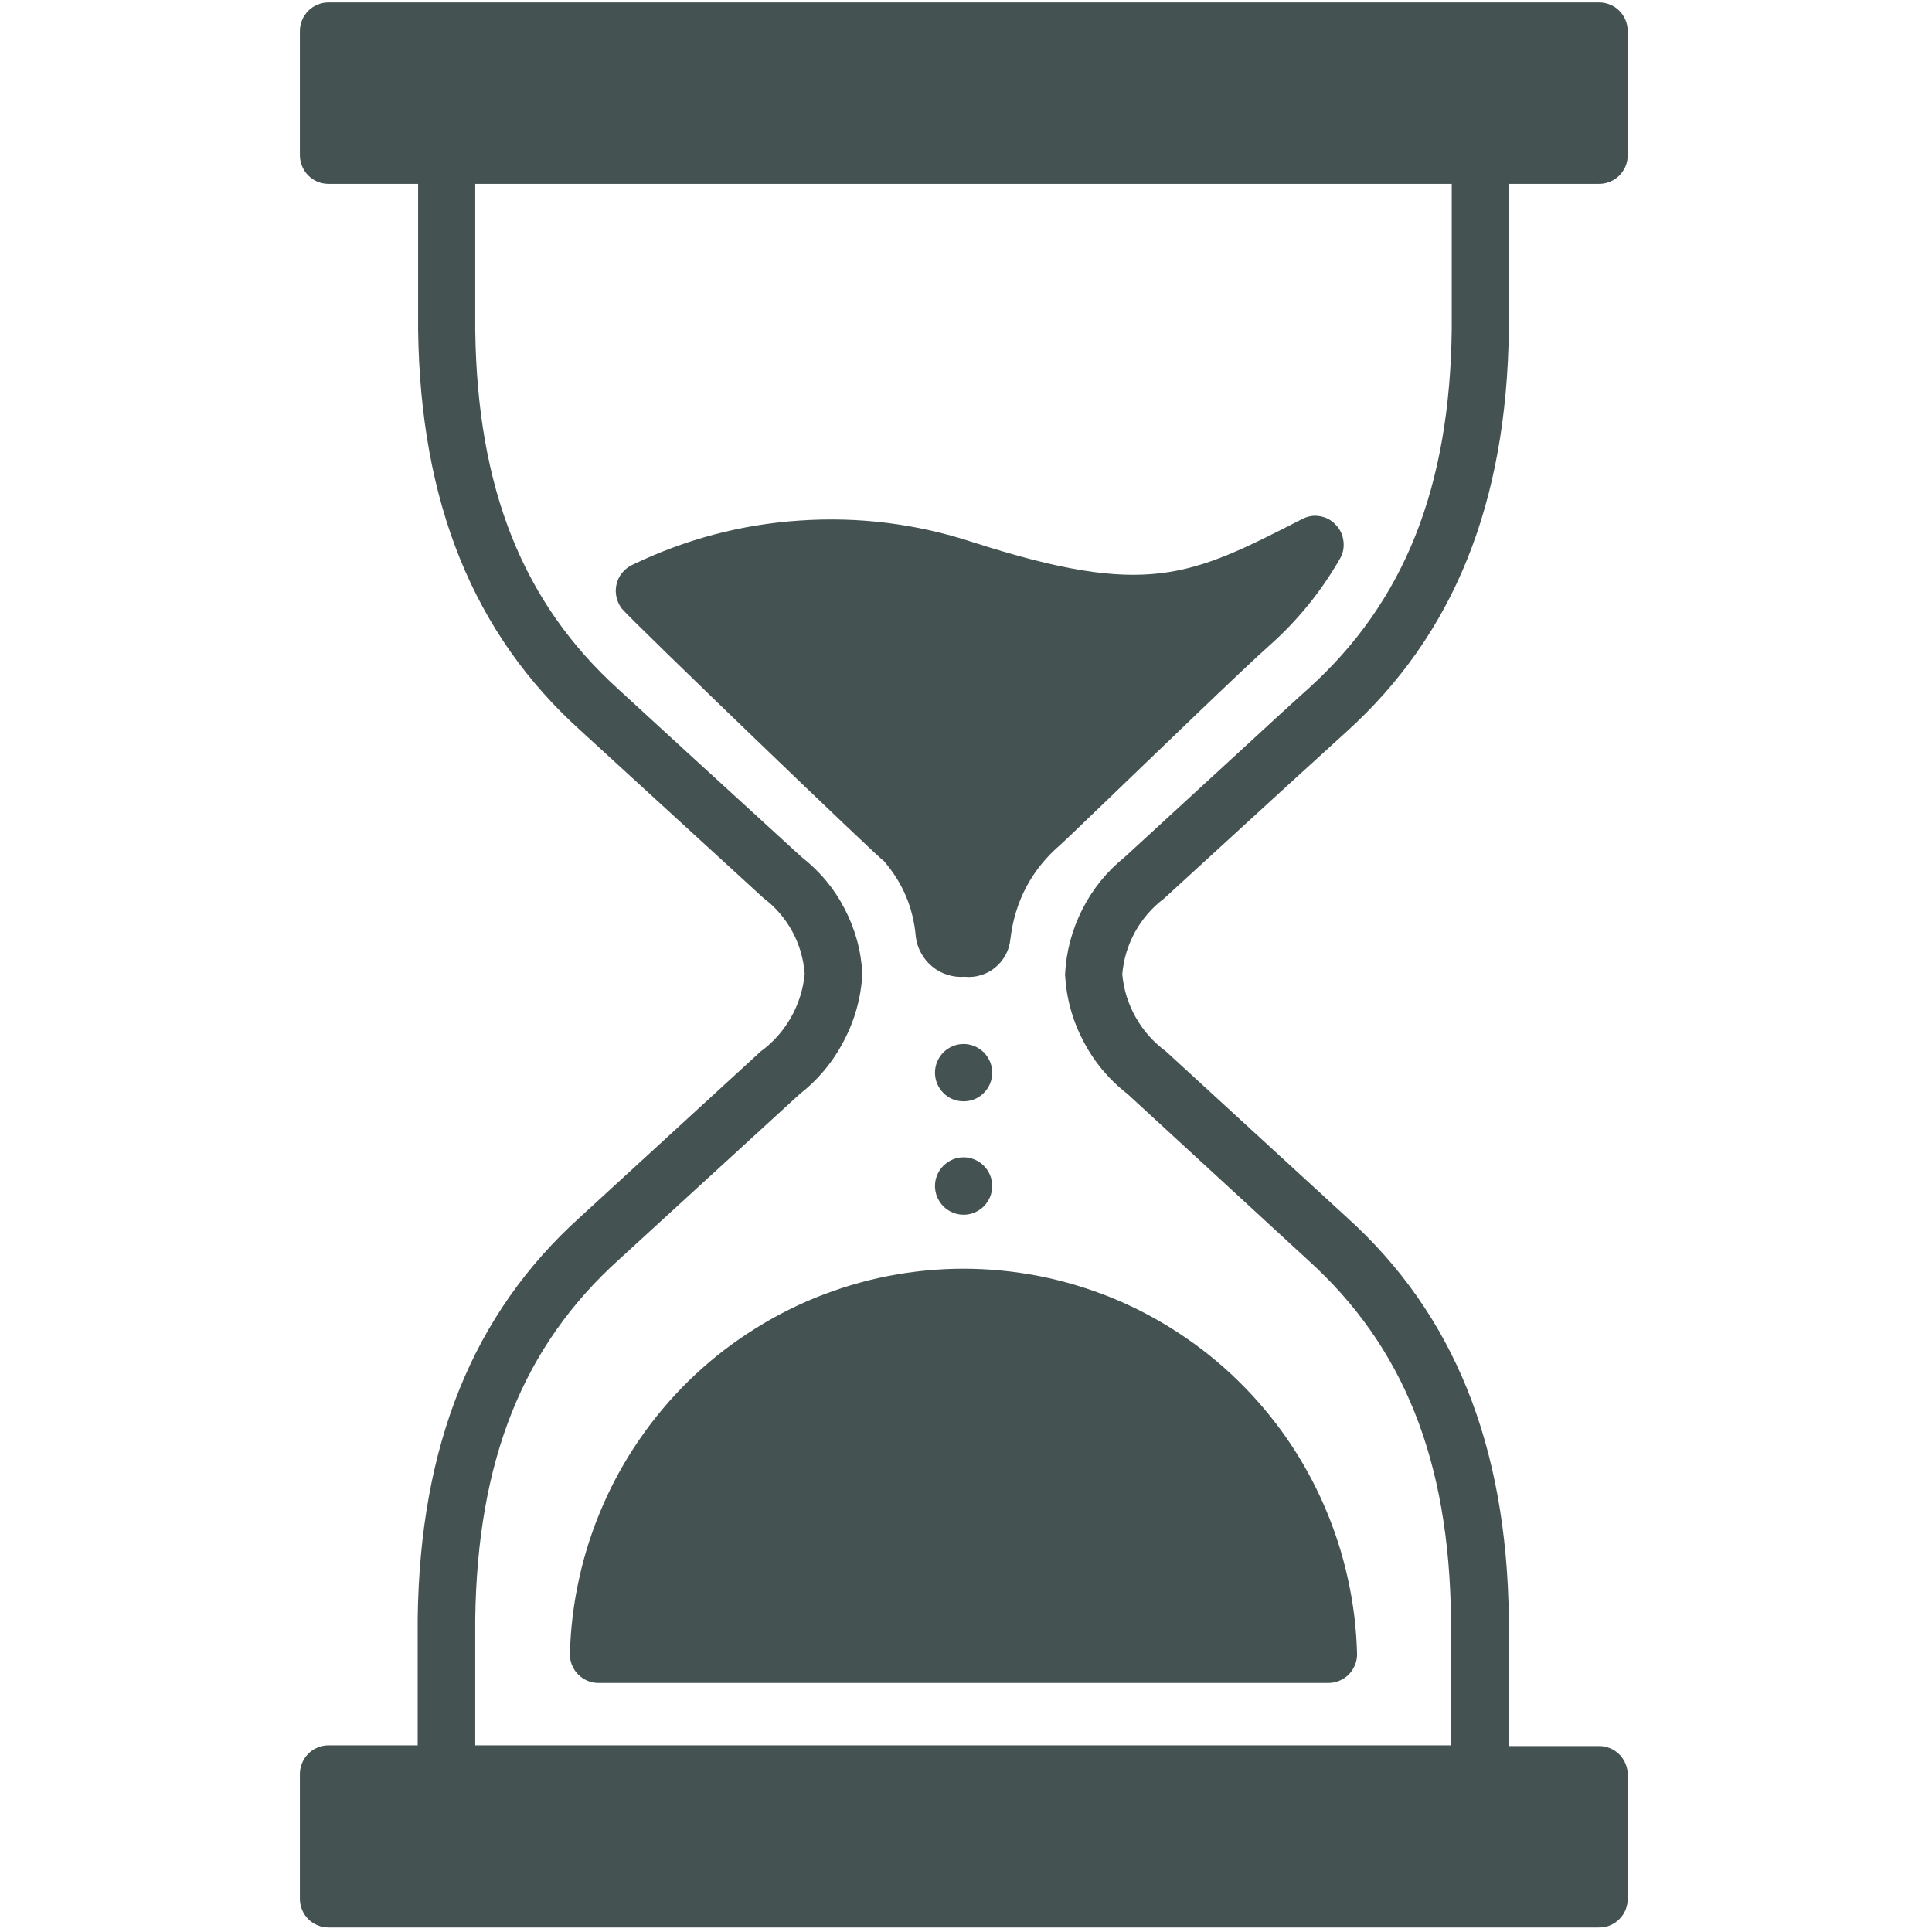<svg xmlns="http://www.w3.org/2000/svg" xmlns:xlink="http://www.w3.org/1999/xlink" width="96" zoomAndPan="magnify" viewBox="0 0 72 72" height="96" preserveAspectRatio="xMidYMid meet" version="1.0"><defs><clipPath id="1d57890ff2"><path d="M 11.16 0 L 60.66 0 L 60.66 72 L 11.16 72 Z M 11.16 0 " clip-rule="nonzero"/></clipPath></defs><path fill="#445351" d="M 36.977 39.977 C 36.977 40.117 36.949 40.254 36.895 40.387 C 36.84 40.516 36.762 40.633 36.664 40.73 C 36.562 40.832 36.449 40.91 36.316 40.965 C 36.188 41.016 36.051 41.043 35.91 41.043 C 35.77 41.043 35.633 41.016 35.504 40.965 C 35.371 40.91 35.258 40.832 35.156 40.73 C 35.059 40.633 34.98 40.516 34.926 40.387 C 34.871 40.254 34.844 40.117 34.844 39.977 C 34.844 39.836 34.871 39.699 34.926 39.566 C 34.98 39.438 35.059 39.32 35.156 39.219 C 35.258 39.121 35.371 39.043 35.504 38.988 C 35.633 38.934 35.77 38.906 35.91 38.906 C 36.051 38.906 36.188 38.934 36.316 38.988 C 36.449 39.043 36.562 39.121 36.664 39.219 C 36.762 39.32 36.84 39.438 36.895 39.566 C 36.949 39.699 36.977 39.836 36.977 39.977 Z M 36.977 39.977 " fill-opacity="1" fill-rule="nonzero"/><path fill="#445351" d="M 36.977 44.199 C 36.977 44.34 36.949 44.477 36.895 44.609 C 36.84 44.738 36.762 44.855 36.664 44.957 C 36.562 45.055 36.449 45.133 36.316 45.188 C 36.188 45.242 36.051 45.27 35.91 45.27 C 35.77 45.27 35.633 45.242 35.504 45.188 C 35.371 45.133 35.258 45.055 35.156 44.957 C 35.059 44.855 34.98 44.738 34.926 44.609 C 34.871 44.477 34.844 44.34 34.844 44.199 C 34.844 44.059 34.871 43.922 34.926 43.789 C 34.98 43.66 35.059 43.543 35.156 43.445 C 35.258 43.344 35.371 43.266 35.504 43.211 C 35.633 43.156 35.77 43.129 35.91 43.129 C 36.051 43.129 36.188 43.156 36.316 43.211 C 36.449 43.266 36.562 43.344 36.664 43.445 C 36.762 43.543 36.84 43.66 36.895 43.789 C 36.949 43.922 36.977 44.059 36.977 44.199 Z M 36.977 44.199 " fill-opacity="1" fill-rule="nonzero"/><g clip-path="url(#1d57890ff2)"><path fill="#445351" d="M 43.383 33.484 L 47.984 29.27 L 50.188 27.262 C 54.176 23.652 56.152 18.762 56.23 12.289 L 56.23 6.852 L 59.57 6.852 C 59.715 6.855 59.852 6.832 59.984 6.777 C 60.117 6.727 60.238 6.648 60.34 6.551 C 60.441 6.449 60.52 6.332 60.578 6.199 C 60.633 6.066 60.66 5.93 60.66 5.785 L 60.66 1.16 C 60.66 1.016 60.633 0.879 60.578 0.75 C 60.523 0.617 60.449 0.504 60.348 0.402 C 60.25 0.301 60.133 0.227 60.004 0.172 C 59.871 0.117 59.734 0.09 59.594 0.09 L 12.242 0.09 C 12.102 0.09 11.965 0.117 11.836 0.172 C 11.703 0.227 11.59 0.301 11.488 0.402 C 11.391 0.504 11.312 0.617 11.258 0.75 C 11.203 0.879 11.176 1.016 11.176 1.16 L 11.176 5.785 C 11.176 5.926 11.203 6.062 11.258 6.191 C 11.312 6.324 11.391 6.441 11.488 6.539 C 11.59 6.641 11.703 6.719 11.836 6.773 C 11.965 6.824 12.102 6.852 12.242 6.852 L 15.582 6.852 L 15.582 12.273 C 15.66 18.73 17.645 23.621 21.629 27.219 L 24.188 29.562 L 28.445 33.461 C 28.895 33.801 29.254 34.215 29.523 34.707 C 29.793 35.203 29.945 35.73 29.988 36.289 C 29.934 36.871 29.762 37.41 29.477 37.918 C 29.188 38.422 28.812 38.848 28.344 39.188 L 21.613 45.363 C 17.625 48.961 15.648 53.852 15.566 60.324 L 15.566 65.043 L 12.242 65.043 C 12.098 65.043 11.961 65.074 11.828 65.129 C 11.695 65.184 11.578 65.262 11.48 65.367 C 11.379 65.469 11.305 65.59 11.25 65.723 C 11.199 65.855 11.172 65.996 11.176 66.141 L 11.176 70.766 C 11.176 70.906 11.203 71.043 11.258 71.172 C 11.312 71.305 11.391 71.422 11.488 71.52 C 11.59 71.621 11.703 71.699 11.836 71.75 C 11.965 71.805 12.102 71.832 12.242 71.832 L 59.57 71.832 C 59.715 71.836 59.855 71.812 59.992 71.758 C 60.125 71.703 60.246 71.625 60.348 71.52 C 60.453 71.418 60.531 71.297 60.586 71.16 C 60.637 71.027 60.664 70.887 60.66 70.738 L 60.66 66.141 C 60.66 65.996 60.633 65.859 60.578 65.73 C 60.523 65.598 60.449 65.484 60.348 65.383 C 60.25 65.281 60.133 65.207 60.004 65.152 C 59.871 65.098 59.734 65.07 59.594 65.07 L 56.23 65.07 L 56.23 60.309 C 56.152 53.852 54.176 48.961 50.188 45.363 L 43.449 39.18 C 42.988 38.84 42.613 38.422 42.328 37.918 C 42.047 37.418 41.875 36.883 41.824 36.309 C 41.871 35.746 42.031 35.223 42.301 34.73 C 42.574 34.238 42.934 33.824 43.383 33.484 Z M 39.691 36.316 C 39.738 37.191 39.965 38.02 40.371 38.797 C 40.777 39.574 41.328 40.234 42.02 40.77 L 48.73 46.945 C 52.312 50.176 54.008 54.434 54.074 60.324 L 54.074 65.043 L 17.711 65.043 L 17.711 60.332 C 17.789 54.434 19.484 50.176 23.062 46.945 L 29.793 40.781 C 30.488 40.238 31.043 39.574 31.449 38.789 C 31.859 38.008 32.09 37.176 32.137 36.289 C 32.094 35.434 31.871 34.625 31.477 33.867 C 31.082 33.105 30.547 32.465 29.871 31.938 L 25.609 28.039 L 23.055 25.695 C 19.484 22.465 17.789 18.207 17.711 12.316 L 17.711 6.852 L 54.102 6.852 L 54.102 12.273 C 54.031 18.172 52.336 22.43 48.758 25.664 C 48.016 26.328 47.285 27.004 46.543 27.688 L 41.918 31.938 C 41.25 32.477 40.723 33.125 40.336 33.887 C 39.949 34.652 39.734 35.461 39.691 36.316 Z M 39.691 36.316 " fill-opacity="1" fill-rule="nonzero"/></g><path fill="#445351" d="M 49.934 20.824 C 50.051 20.621 50.098 20.398 50.066 20.164 C 50.039 19.93 49.945 19.727 49.781 19.559 C 49.621 19.383 49.422 19.277 49.191 19.238 C 48.957 19.195 48.738 19.234 48.527 19.344 C 44.328 21.492 42.75 22.293 36.234 20.199 C 34.145 19.516 32.004 19.25 29.812 19.398 C 27.621 19.543 25.535 20.098 23.555 21.055 C 23.41 21.125 23.285 21.223 23.184 21.348 C 23.082 21.473 23.012 21.617 22.977 21.773 C 22.938 21.934 22.938 22.09 22.973 22.25 C 23.008 22.406 23.074 22.551 23.172 22.68 C 23.582 23.168 32.852 32.086 32.938 32.086 C 33.641 32.898 34.039 33.84 34.129 34.914 C 34.156 35.133 34.223 35.336 34.332 35.527 C 34.438 35.719 34.574 35.887 34.746 36.023 C 34.914 36.164 35.105 36.266 35.312 36.328 C 35.52 36.395 35.734 36.418 35.953 36.402 C 36.16 36.422 36.363 36.402 36.562 36.34 C 36.762 36.277 36.938 36.184 37.098 36.047 C 37.258 35.914 37.387 35.758 37.484 35.57 C 37.582 35.387 37.637 35.191 37.656 34.984 C 37.828 33.566 38.453 32.395 39.531 31.469 C 39.676 31.34 40.273 30.766 41.082 29.988 C 43.074 28.074 46.398 24.859 47.309 24.055 C 48.359 23.121 49.234 22.043 49.934 20.824 Z M 49.934 20.824 " fill-opacity="1" fill-rule="nonzero"/><path fill="#445351" d="M 21.238 61.625 C 21.234 61.77 21.262 61.91 21.312 62.047 C 21.367 62.18 21.445 62.301 21.547 62.402 C 21.648 62.508 21.77 62.586 21.902 62.641 C 22.035 62.695 22.176 62.723 22.32 62.719 L 49.508 62.719 C 49.648 62.719 49.785 62.691 49.914 62.637 C 50.047 62.582 50.16 62.508 50.262 62.406 C 50.359 62.305 50.438 62.191 50.492 62.059 C 50.547 61.93 50.574 61.793 50.574 61.648 C 50.551 60.699 50.438 59.758 50.23 58.828 C 50.027 57.898 49.734 57 49.355 56.125 C 48.977 55.254 48.52 54.426 47.98 53.641 C 47.441 52.859 46.832 52.133 46.152 51.469 C 45.477 50.805 44.738 50.211 43.945 49.691 C 43.152 49.168 42.316 48.727 41.438 48.367 C 40.559 48.012 39.656 47.738 38.723 47.555 C 37.793 47.375 36.855 47.281 35.906 47.281 C 34.957 47.281 34.02 47.375 33.086 47.555 C 32.156 47.738 31.25 48.012 30.375 48.367 C 29.496 48.727 28.66 49.168 27.867 49.691 C 27.07 50.211 26.336 50.805 25.656 51.469 C 24.98 52.133 24.371 52.859 23.832 53.641 C 23.293 54.426 22.832 55.254 22.457 56.125 C 22.078 57 21.785 57.898 21.582 58.828 C 21.375 59.758 21.262 60.699 21.238 61.648 Z M 21.238 61.625 " fill-opacity="1" fill-rule="nonzero"/></svg>
